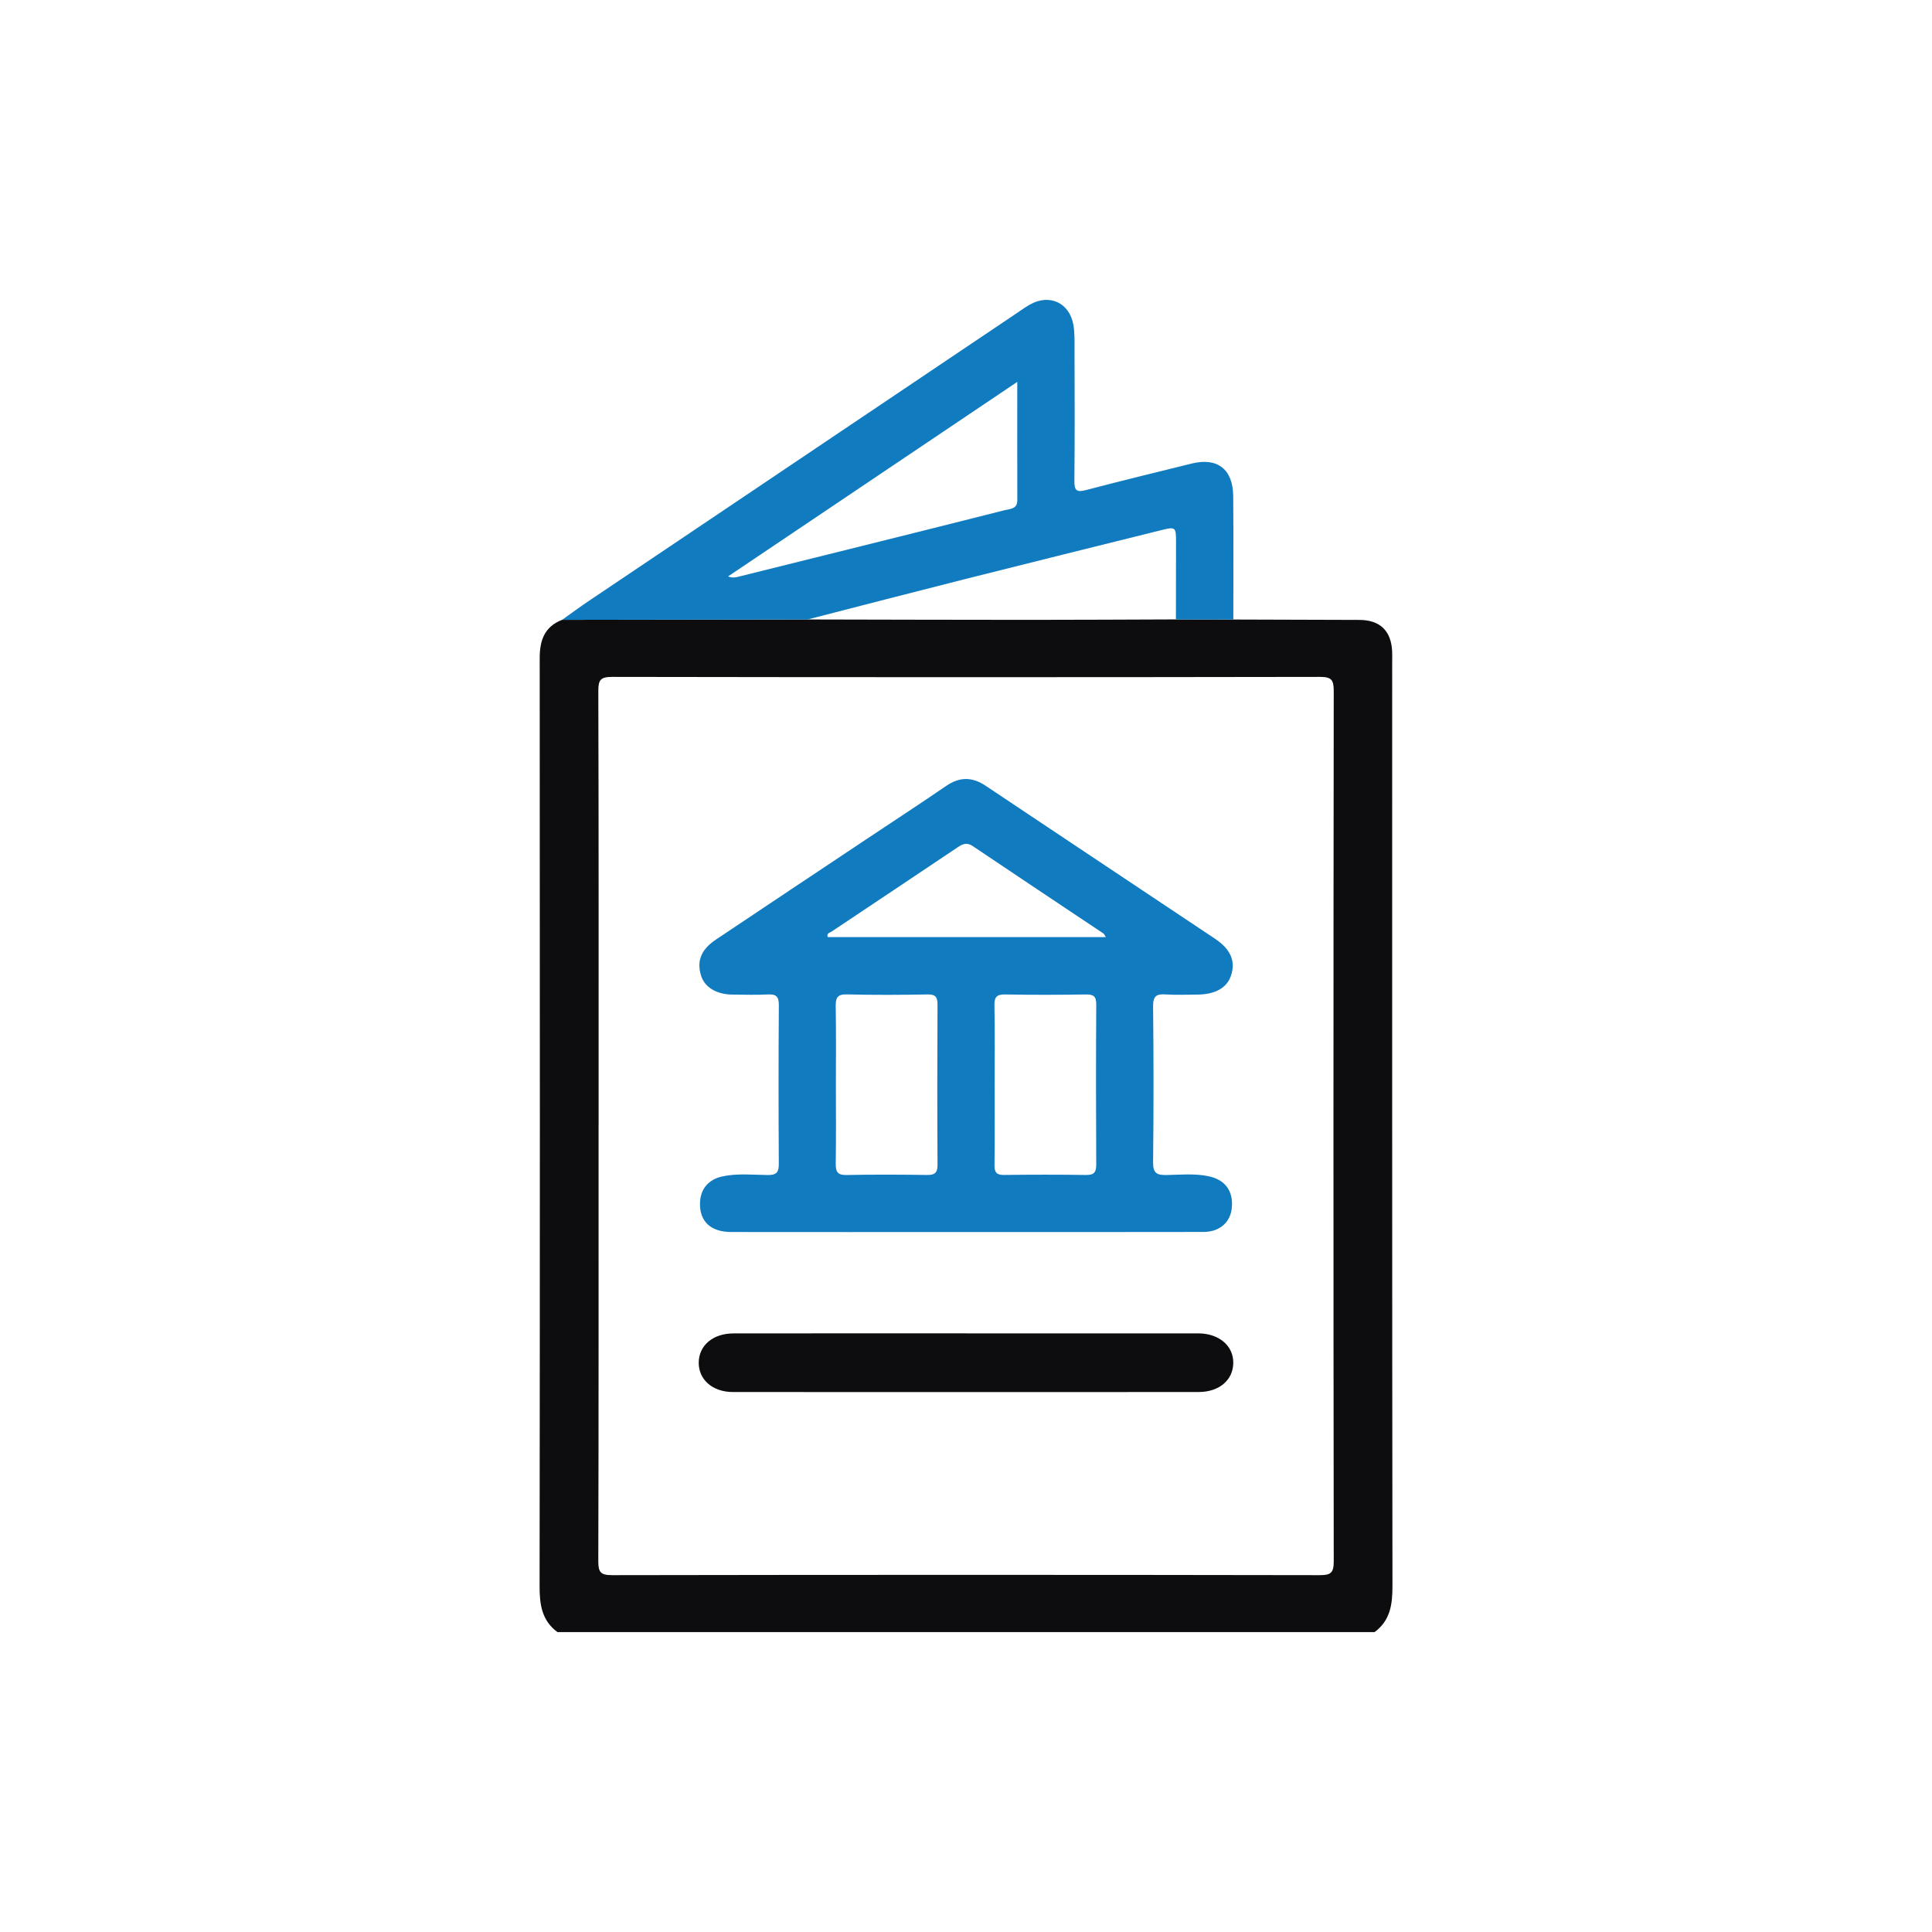<svg xmlns="http://www.w3.org/2000/svg" id="Capa_1" data-name="Capa 1" viewBox="0 0 1000 1000"><defs><style>      .cls-1 {        fill: #117bc0;      }      .cls-1, .cls-2 {        stroke-width: 0px;      }      .cls-2 {        fill: #0d0c0f;      }    </style></defs><path class="cls-2" d="M288.55,844.78c-8.12-5.97-9.27-14.27-9.26-23.77.19-160.13.17-320.27.06-480.4,0-9.18,2.47-16.26,11.6-19.78,42.34-.06,84.68-.13,127.02-.19,38.27.07,76.54.2,114.82.2,25.29,0,50.57-.15,75.86-.23,9.91.02,19.82.04,29.73.06,21.75.06,43.5.11,65.25.2,10.7.04,16.49,5.67,16.95,16.42.08,1.79.01,3.59.01,5.38,0,159.45-.05,318.91.14,478.36.01,9.5-1.15,17.78-9.26,23.75h-422.91ZM309.82,582.46c0,75.18.07,150.35-.14,225.53-.02,5.76,1.15,7.32,7.18,7.31,122.08-.21,244.16-.21,366.24,0,5.9,0,7.25-1.35,7.24-7.24-.19-150.13-.18-300.26,0-450.39,0-5.76-1.15-7.32-7.17-7.31-122.08.21-244.16.21-366.24,0-5.9,0-7.26,1.35-7.24,7.24.23,74.95.15,149.9.15,224.86Z"></path><path class="cls-1" d="M417.96,320.64c-42.34.06-84.68.13-127.02.19,4.55-3.23,9.03-6.57,13.67-9.68,73.81-49.66,147.65-99.3,221.48-148.94,2.23-1.5,4.42-3.08,6.74-4.43,10.22-5.95,20.8-1.17,22.78,10.5.7,4.15.56,8.48.57,12.72.05,22.65.16,45.3-.08,67.95-.06,5.1,1.28,5.95,6.07,4.69,18.18-4.78,36.44-9.21,54.69-13.72,13.25-3.27,21.33,2.94,21.45,16.84.19,21.3.06,42.61.07,63.91-9.91-.02-19.82-.04-29.73-.06.03-13.44.07-26.87.06-40.31,0-7.49-.32-7.72-7.57-5.92-33.82,8.42-67.66,16.78-101.46,25.31-27.26,6.88-54.48,13.96-81.71,20.95ZM526.53,197.67c-50.83,34.19-100.25,67.43-149.68,100.68,2.1.82,3.62.59,5.1.22,20.84-5.17,41.69-10.36,62.53-15.56,25.18-6.28,50.37-12.54,75.52-18.93,2.78-.71,6.57-.5,6.56-5.17-.06-19.89-.02-39.77-.02-61.25Z"></path><path class="cls-1" d="M499.71,637.71c-40.39,0-80.78.04-121.17-.02-10.52-.01-16.26-5.29-16.23-14.54.02-7.49,4.18-12.65,11.65-14.25,7.77-1.67,15.66-.79,23.48-.71,4.48.04,5.69-1.44,5.67-5.77-.16-27.37-.18-54.75.02-82.12.03-4.53-1.44-5.8-5.75-5.57-6.04.32-12.11.11-18.17.07-8.46-.05-14.63-3.87-16.44-10.12-2.14-7.41.13-13.21,7.75-18.32,26.07-17.49,52.22-34.86,78.34-52.27,13.62-9.08,27.34-18.01,40.84-27.27,7-4.79,13.46-4.79,20.5-.08,39.5,26.44,79.11,52.71,118.63,79.11,8.34,5.57,10.86,11.86,8.26,19.33-2.16,6.24-8.29,9.6-17.54,9.62-5.39,0-10.79.29-16.15-.08-4.78-.34-6.62.81-6.56,6.15.29,26.92.3,53.85,0,80.77-.06,5.64,2,6.65,6.97,6.55,7.15-.14,14.36-.85,21.47.57,8.74,1.74,13.11,7.55,12.32,16.31-.68,7.56-6.22,12.57-14.71,12.59-41.06.09-82.12.04-123.18.05ZM432.66,561.3c0,13.68.13,27.35-.08,41.03-.06,4.2.95,5.94,5.56,5.85,13.9-.28,27.8-.22,41.7-.02,4.02.06,5.44-1.11,5.42-5.3-.16-27.58-.15-55.15,0-82.73.02-4-.95-5.49-5.22-5.41-13.9.26-27.81.32-41.7-.02-5.04-.12-5.84,1.85-5.77,6.25.24,13.45.09,26.9.09,40.35ZM514.82,561.41c0,13.9.1,27.8-.07,41.7-.05,3.77,1.15,5.09,4.98,5.04,14.12-.18,28.25-.2,42.37.01,4.17.06,5.33-1.36,5.31-5.41-.15-27.58-.16-55.15.01-82.73.03-4.17-1.23-5.36-5.34-5.29-13.9.23-27.8.25-41.7,0-4.41-.08-5.75,1.24-5.66,5.66.26,13.67.1,27.35.1,41.03ZM572.38,485.03c-.74-1.14-.89-1.61-1.2-1.83-22.54-15.06-45.13-30.06-67.6-45.21-3.06-2.07-5.18-1.26-7.84.53-21.75,14.62-43.58,29.13-65.36,43.7-.95.63-2.75.85-1.9,2.81h143.91Z"></path><path class="cls-2" d="M500.13,690.15c38.6,0,77.21,0,115.81,0,1.57,0,3.14-.03,4.71,0,10.53.22,17.8,6.53,17.69,15.34-.11,8.86-7.3,15.01-17.95,15.02-80.35.04-160.7.04-241.05,0-10.54,0-17.78-6.45-17.68-15.28.1-8.82,7.33-15.04,17.95-15.06,40.18-.06,80.35-.03,120.53-.03Z"></path></svg>
